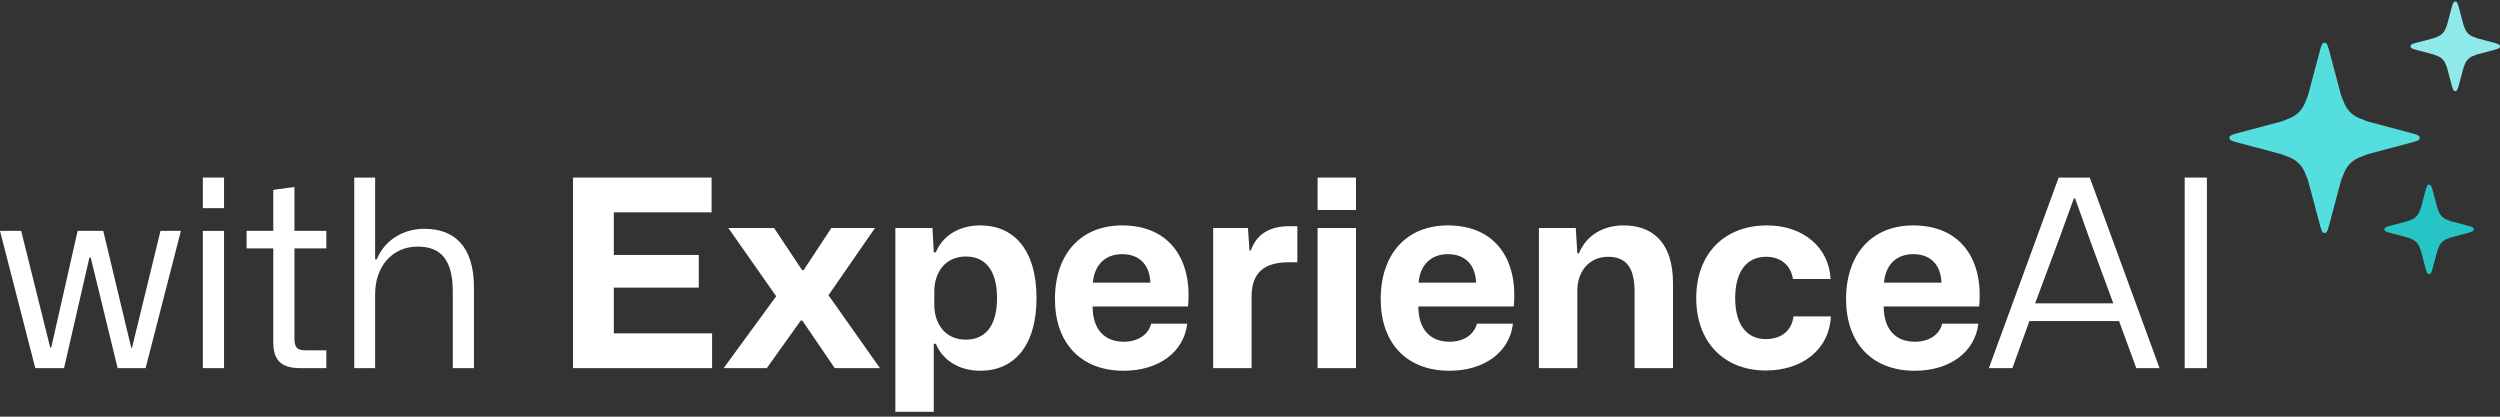 <svg width="240" height="40" viewBox="0 0 240 40" fill="none" xmlns="http://www.w3.org/2000/svg">
<rect x="0" y="0" width="240" height="40" fill="#333333" stroke="none"/>
<path d="M3.388 35.341L0 22.166H2.033L4.818 33.358H4.919L7.453 22.166H9.913L12.598 33.384H12.673L15.408 22.166H17.366L13.978 35.341H11.293L8.708 24.726H8.583L6.148 35.341H3.388Z" fill="white"/>
<path d="M19.474 19.983V17.047H21.507V19.983H19.474ZM19.474 35.341V22.166H21.507V35.341H19.474Z" fill="white"/>
<path d="M28.819 35.341C26.887 35.341 26.235 34.488 26.235 32.831V23.847H23.675V22.166H26.235V18.226L28.267 17.95V22.166H31.329V23.847H28.267V32.48C28.267 33.409 28.543 33.635 29.447 33.635H31.329V35.341H28.819Z" fill="white"/>
<path d="M34.007 35.341V17.047H36.014V24.901H36.165C36.968 22.969 38.775 21.965 40.757 21.965C43.493 21.965 45.5 23.521 45.5 27.587V35.341H43.468V27.988C43.468 25.027 42.388 23.672 40.105 23.672C37.62 23.672 36.014 25.629 36.014 28.214V35.341H34.007Z" fill="white"/>
<path d="M55.011 35.341V17.047H68.311V20.384H58.926V24.475H67.082V27.612H58.926V32.003H68.361V35.341H55.011Z" fill="white"/>
<path d="M69.47 35.341L74.514 28.44L69.922 21.89H74.314L76.999 25.93H77.149L79.809 21.89H84L79.533 28.339L84.477 35.341H80.135L77.024 30.774H76.873L73.611 35.341H69.47Z" fill="white"/>
<path d="M85.954 39.532V21.89H89.517L89.643 24.224H89.843C90.471 22.668 92.027 21.639 94.11 21.639C97.322 21.639 99.505 23.973 99.505 28.616C99.505 33.233 97.322 35.592 94.11 35.592C92.027 35.592 90.471 34.538 89.843 33.007H89.643V39.532H85.954ZM92.729 32.606C94.536 32.606 95.716 31.351 95.716 28.616C95.716 25.88 94.536 24.625 92.729 24.625C90.647 24.625 89.693 26.257 89.693 27.963V29.268C89.693 30.974 90.647 32.606 92.729 32.606Z" fill="white"/>
<path d="M107.876 35.592C103.685 35.592 101.276 32.857 101.276 28.716C101.276 24.374 103.761 21.639 107.726 21.639C112.293 21.639 114.476 24.927 114.05 29.419H104.89C104.89 31.652 106.069 32.806 107.876 32.806C109.256 32.806 110.235 32.129 110.511 31.075H113.974C113.648 33.835 111.189 35.592 107.876 35.592ZM107.726 24.399C106.12 24.399 105.066 25.403 104.915 27.135H110.436C110.361 25.303 109.282 24.399 107.726 24.399Z" fill="white"/>
<path d="M116.465 35.341V21.89H119.802L119.953 24.048H120.079C120.681 22.317 122.086 21.714 123.793 21.714C124.094 21.714 124.32 21.714 124.545 21.714V25.177C124.37 25.177 124.044 25.177 123.717 25.177C121.233 25.177 120.204 26.307 120.154 28.314V35.341H116.465Z" fill="white"/>
<path d="M126.488 20.158V17.047H130.177V20.158H126.488ZM126.488 35.341V21.89H130.177V35.341H126.488Z" fill="white"/>
<path d="M139.147 35.592C134.956 35.592 132.547 32.857 132.547 28.716C132.547 24.374 135.031 21.639 138.996 21.639C143.564 21.639 145.747 24.927 145.32 29.419H136.161C136.161 31.652 137.34 32.806 139.147 32.806C140.527 32.806 141.506 32.129 141.782 31.075H145.245C144.919 33.835 142.46 35.592 139.147 35.592ZM138.996 24.399C137.39 24.399 136.336 25.403 136.186 27.135H141.707C141.631 25.303 140.552 24.399 138.996 24.399Z" fill="white"/>
<path d="M147.736 35.341V21.89H151.274L151.425 24.324H151.575C152.303 22.543 153.959 21.639 155.866 21.639C158.552 21.639 160.609 23.17 160.609 27.21V35.341H156.92V28.013C156.92 25.755 156.168 24.651 154.386 24.651C152.479 24.651 151.425 26.156 151.425 27.863V35.341H147.736Z" fill="white"/>
<path d="M169.513 35.567C165.473 35.567 162.838 32.806 162.838 28.616C162.838 24.399 165.498 21.639 169.638 21.639C173.102 21.639 175.586 23.747 175.737 26.784H172.123C171.897 25.378 170.868 24.651 169.538 24.651C167.581 24.651 166.577 26.206 166.577 28.616C166.577 31.25 167.756 32.555 169.513 32.555C171.069 32.555 172.022 31.677 172.173 30.372H175.762C175.611 33.534 173.051 35.567 169.513 35.567Z" fill="white"/>
<path d="M183.823 35.592C179.632 35.592 177.223 32.857 177.223 28.716C177.223 24.374 179.708 21.639 183.673 21.639C188.24 21.639 190.423 24.927 189.997 29.419H180.837C180.837 31.652 182.016 32.806 183.823 32.806C185.203 32.806 186.182 32.129 186.458 31.075H189.921C189.595 33.835 187.136 35.592 183.823 35.592ZM183.673 24.399C182.067 24.399 181.013 25.403 180.862 27.135H186.383C186.308 25.303 185.229 24.399 183.673 24.399Z" fill="white"/>
<path d="M190.931 35.341L197.632 17.047H200.618L207.318 35.341H205.085L203.429 30.824H194.821L193.19 35.341H190.931ZM195.373 29.117H202.876L200.618 22.994L199.213 19.054H199.087L197.657 22.994L195.373 29.117Z" fill="white"/>
<path d="M209.731 35.341V17.047H211.864V35.341H209.731Z" fill="white"/>
<path d="M222.636 5.151C222.809 4.502 222.895 4.177 223.045 4.12C223.117 4.092 223.197 4.092 223.27 4.12C223.419 4.177 223.506 4.502 223.679 5.151L224.74 9.134C224.997 9.803 225.126 10.137 225.326 10.419C225.503 10.668 225.721 10.886 225.971 11.063C226.252 11.264 226.587 11.392 227.256 11.65L231.238 12.711C231.888 12.884 232.212 12.97 232.27 13.12C232.297 13.192 232.297 13.272 232.27 13.345C232.212 13.494 231.888 13.581 231.238 13.754L227.256 14.815C226.587 15.072 226.252 15.201 225.971 15.401C225.721 15.578 225.503 15.796 225.326 16.046C225.126 16.327 224.997 16.662 224.74 17.331L223.679 21.313C223.506 21.963 223.419 22.287 223.27 22.345C223.197 22.372 223.117 22.372 223.045 22.345C222.895 22.287 222.809 21.963 222.636 21.313L221.575 17.331C221.317 16.662 221.189 16.327 220.989 16.046C220.811 15.796 220.593 15.578 220.344 15.401C220.063 15.201 219.728 15.072 219.059 14.815L215.076 13.754C214.427 13.581 214.102 13.494 214.045 13.345C214.017 13.272 214.017 13.192 214.045 13.12C214.102 12.97 214.427 12.884 215.076 12.711L219.059 11.65C219.728 11.392 220.063 11.264 220.344 11.063C220.593 10.886 220.811 10.668 220.989 10.419C221.189 10.137 221.317 9.803 221.575 9.134L222.636 5.151Z" fill="#54DEDE"/>
<path d="M232.778 18.562C232.917 18.043 232.986 17.783 233.105 17.737C233.163 17.715 233.227 17.715 233.285 17.737C233.405 17.783 233.474 18.043 233.612 18.562L233.987 19.966C234.115 20.301 234.18 20.468 234.28 20.609C234.368 20.733 234.477 20.843 234.602 20.931C234.743 21.031 234.91 21.096 235.244 21.224L236.649 21.598C237.168 21.737 237.428 21.806 237.474 21.925C237.496 21.983 237.496 22.048 237.474 22.105C237.428 22.225 237.168 22.294 236.649 22.433L235.244 22.807C234.91 22.935 234.743 23 234.602 23.1C234.477 23.189 234.368 23.297 234.28 23.422C234.18 23.563 234.115 23.73 233.987 24.065L233.612 25.469C233.474 25.988 233.405 26.248 233.285 26.294C233.227 26.316 233.163 26.316 233.105 26.294C232.986 26.248 232.917 25.988 232.778 25.469L232.404 24.065C232.275 23.73 232.211 23.563 232.111 23.422C232.022 23.297 231.913 23.189 231.789 23.1C231.648 23 231.481 22.935 231.146 22.807L229.742 22.433C229.222 22.294 228.963 22.225 228.917 22.105C228.894 22.048 228.894 21.983 228.917 21.925C228.963 21.806 229.222 21.737 229.742 21.598L231.146 21.224C231.481 21.096 231.648 21.031 231.789 20.931C231.913 20.843 232.022 20.733 232.111 20.609C232.211 20.468 232.275 20.301 232.404 19.966L232.778 18.562Z" fill="#26C4C4"/>
<path d="M235.288 0.995C235.426 0.476 235.495 0.216 235.615 0.17C235.673 0.148 235.737 0.148 235.795 0.17C235.914 0.216 235.983 0.476 236.122 0.995L236.496 2.4C236.625 2.734 236.689 2.902 236.789 3.042C236.878 3.167 236.987 3.276 237.111 3.365C237.252 3.465 237.419 3.529 237.754 3.658L239.158 4.032C239.678 4.17 239.937 4.239 239.983 4.359C240.006 4.417 240.006 4.481 239.983 4.539C239.937 4.658 239.678 4.728 239.158 4.866L237.754 5.24C237.419 5.369 237.252 5.433 237.111 5.533C236.987 5.622 236.878 5.731 236.789 5.856C236.689 5.996 236.625 6.164 236.496 6.498L236.122 7.902C235.983 8.422 235.914 8.681 235.795 8.727C235.737 8.75 235.673 8.75 235.615 8.727C235.495 8.681 235.426 8.422 235.288 7.902L234.914 6.498C234.785 6.164 234.721 5.996 234.62 5.856C234.532 5.731 234.423 5.622 234.298 5.533C234.157 5.433 233.99 5.369 233.656 5.24L232.251 4.866C231.732 4.728 231.472 4.658 231.426 4.539C231.404 4.481 231.404 4.417 231.426 4.359C231.472 4.239 231.732 4.17 232.251 4.032L233.656 3.658C233.99 3.529 234.157 3.465 234.298 3.365C234.423 3.276 234.532 3.167 234.62 3.042C234.721 2.902 234.785 2.734 234.914 2.4L235.288 0.995Z" fill="#90E9E9"/>
</svg>
